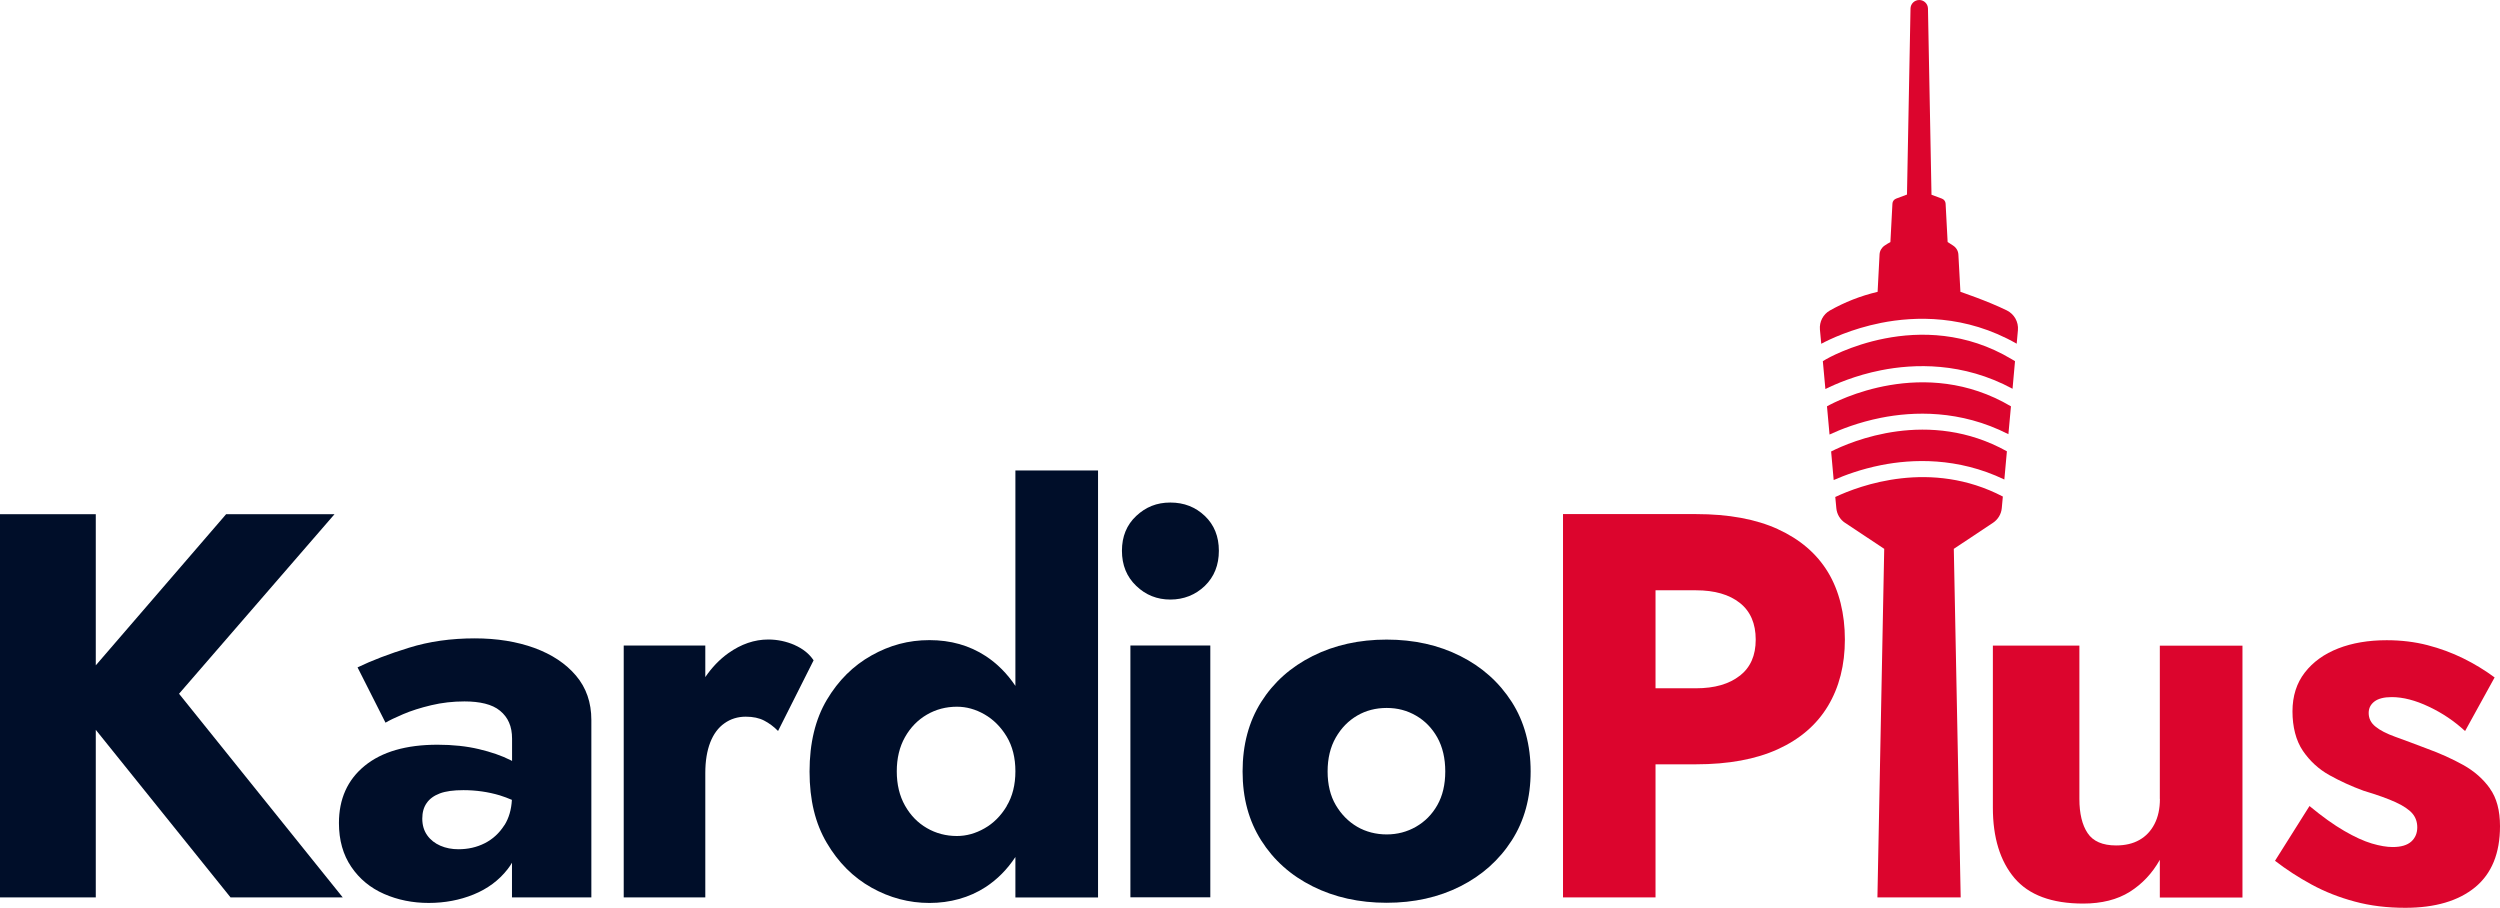 <?xml version="1.0" encoding="UTF-8"?>
<svg id="Ebene_1" data-name="Ebene 1" xmlns="http://www.w3.org/2000/svg" version="1.1" viewBox="0 0 283.46 102.93">
  <defs>
    <style>
      .cls-1 {
        fill: #dc052d;
      }

      .cls-1, .cls-2 {
        stroke-width: 0px;
      }

      .cls-2 {
        fill: #000e29;
      }
    </style>
  </defs>
  <g>
    <polygon class="cls-2" points="37.93 58.3 25.64 58.3 10.86 75.44 10.86 58.3 0 58.3 0 101.75 10.86 101.75 10.86 82.75 26.14 101.75 38.86 101.75 20.3 78.66 37.93 58.3"/>
    <g>
      <path class="cls-2" d="M60.6,73.47c-1.99-.72-4.24-1.09-6.77-1.09-2.69,0-5.17.35-7.45,1.06-2.28.7-4.22,1.45-5.84,2.23l3.17,6.27c.41-.25,1.08-.57,1.99-.96.91-.39,1.98-.73,3.2-1.02,1.22-.29,2.47-.43,3.76-.43.87,0,1.65.08,2.33.25.68.17,1.25.43,1.71.81.45.37.8.82,1.02,1.34.23.52.34,1.13.34,1.83v2.52c-.06-.03-.12-.07-.19-.1-.99-.5-2.18-.91-3.57-1.24-1.39-.33-2.95-.5-4.69-.5-3.56,0-6.31.8-8.26,2.39-1.95,1.59-2.92,3.76-2.92,6.49,0,1.95.47,3.6,1.4,4.97.93,1.37,2.17,2.39,3.72,3.07,1.55.68,3.24,1.02,5.06,1.02s3.52-.32,5.09-.96c1.57-.64,2.86-1.59,3.85-2.86.18-.23.35-.48.5-.74v3.93h9v-20.11c0-1.99-.58-3.66-1.74-5.03-1.16-1.37-2.73-2.41-4.72-3.14ZM57.19,93.56c-.58.91-1.32,1.59-2.23,2.05-.91.46-1.9.68-2.98.68-.75,0-1.43-.13-2.05-.4-.62-.27-1.12-.66-1.49-1.18-.37-.52-.56-1.15-.56-1.89,0-.7.16-1.29.5-1.77.33-.48.83-.84,1.49-1.09.66-.25,1.55-.37,2.67-.37,1.45,0,2.82.2,4.13.59.48.15.93.32,1.37.51-.06,1.11-.34,2.07-.84,2.87Z"/>
      <path class="cls-2" d="M90.09,73.13c-.95-.41-1.95-.62-2.98-.62-1.57,0-3.08.52-4.53,1.55-1.01.72-1.87,1.63-2.61,2.71v-3.58h-9.25v28.56h9.25v-14.09c0-1.37.19-2.52.56-3.48.37-.95.91-1.68,1.61-2.17.7-.5,1.51-.75,2.42-.75.83,0,1.52.15,2.08.44.56.29,1.09.68,1.58,1.18l4.03-8.01c-.5-.75-1.22-1.32-2.17-1.74Z"/>
    </g>
    <path class="cls-2" d="M115.13,77.77c-.93-1.39-2.06-2.53-3.38-3.39-1.84-1.2-3.96-1.8-6.36-1.8s-4.51.58-6.58,1.74c-2.07,1.16-3.76,2.84-5.06,5.03-1.3,2.19-1.96,4.9-1.96,8.13s.65,5.89,1.96,8.1c1.3,2.21,2.99,3.9,5.06,5.06,2.07,1.16,4.26,1.74,6.58,1.74s4.52-.6,6.36-1.8c1.33-.87,2.45-2,3.38-3.41v4.59h9.37v-48.42h-9.37v24.44ZM114.14,91.41c-.66,1.1-1.5,1.94-2.51,2.51-1.01.58-2.06.87-3.13.87-1.24,0-2.38-.3-3.41-.9-1.04-.6-1.86-1.45-2.48-2.55-.62-1.1-.93-2.39-.93-3.88s.31-2.78.93-3.88c.62-1.1,1.45-1.95,2.48-2.55,1.03-.6,2.17-.9,3.41-.9,1.08,0,2.12.29,3.13.87,1.01.58,1.85,1.42,2.51,2.51.66,1.1.99,2.41.99,3.94s-.33,2.85-.99,3.94Z"/>
    <path class="cls-2" d="M136.61,58.5c-1.06-1.01-2.36-1.52-3.91-1.52s-2.79.51-3.87,1.52c-1.08,1.01-1.62,2.33-1.62,3.95s.54,2.95,1.62,3.98c1.08,1.04,2.37,1.55,3.87,1.55s2.84-.52,3.91-1.55c1.06-1.03,1.59-2.36,1.59-3.98s-.53-2.94-1.59-3.95Z"/>
    <rect class="cls-2" x="128.17" y="73.19" width="9.06" height="28.55"/>
    <path class="cls-2" d="M171.41,79.59c-1.43-2.23-3.37-3.97-5.84-5.21-2.46-1.24-5.25-1.86-8.35-1.86s-5.9.62-8.38,1.86c-2.48,1.24-4.43,2.98-5.84,5.21-1.41,2.23-2.11,4.86-2.11,7.88s.7,5.59,2.11,7.82c1.41,2.23,3.35,3.97,5.84,5.21,2.48,1.24,5.28,1.86,8.38,1.86s5.89-.62,8.35-1.86c2.46-1.24,4.41-2.98,5.84-5.21s2.14-4.84,2.14-7.82-.71-5.65-2.14-7.88ZM162.97,91.29c-.6,1.06-1.41,1.87-2.42,2.45-1.01.58-2.12.87-3.32.87s-2.36-.29-3.35-.87c-.99-.58-1.8-1.4-2.42-2.45s-.93-2.33-.93-3.82.31-2.77.93-3.85c.62-1.08,1.43-1.9,2.42-2.48.99-.58,2.11-.87,3.35-.87s2.31.29,3.32.87c1.01.58,1.82,1.41,2.42,2.48.6,1.08.9,2.36.9,3.85s-.3,2.76-.9,3.82Z"/>
  </g>
  <g>
    <path class="cls-1" d="M201.59,60c-2.5-1.14-5.6-1.71-9.28-1.71h-15.09v43.46h10.49v-15.09h4.59c3.68,0,6.78-.57,9.28-1.71,2.5-1.14,4.4-2.77,5.68-4.9,1.28-2.13,1.92-4.65,1.92-7.54s-.64-5.53-1.92-7.64c-1.28-2.11-3.18-3.73-5.68-4.87ZM197.27,76.61c-1.2.95-2.86,1.43-4.97,1.43h-4.59v-11.11h4.59c2.11,0,3.77.48,4.97,1.43,1.2.95,1.8,2.34,1.8,4.16s-.6,3.15-1.8,4.1Z"/>
    <g>
      <path class="cls-1" d="M207.15,46.06l.29,3.21c1.24-.58,3.28-1.39,5.84-1.9,3.63-.72,8.96-.94,14.44,1.86l.29-3.16c-9.84-5.82-19.81-.59-20.86,0Z"/>
      <path class="cls-1" d="M228.1,40.73c-10.38-6.22-20.94-.06-21.05,0l-.37.22.29,3.16c1.15-.57,3.39-1.55,6.31-2.13,3.73-.74,9.27-.95,14.91,2.1l.28-3.13-.37-.22Z"/>
      <path class="cls-1" d="M206.5,38.98c.91-.49,3.38-1.69,6.78-2.37,3.83-.76,9.57-.96,15.38,2.36l.14-1.54c.08-.93-.41-1.81-1.25-2.23-2.22-1.09-5.27-2.11-5.27-2.11l-.23-4.22c-.02-.42-.24-.79-.59-1.02-.31-.2-.63-.41-.63-.41l-.23-4.35c-.01-.26-.18-.48-.42-.57l-1.18-.44-.4-21.11c-.01-.54-.45-.97-.99-.97h0c-.54,0-.98.43-.99.97l-.4,21.09-1.23.46c-.24.09-.41.31-.42.57l-.23,4.36c-.18.09-.43.24-.65.39-.34.23-.56.6-.58,1.01l-.22,4.24c-1.92.45-3.74,1.17-5.42,2.12-.76.43-1.2,1.28-1.12,2.16l.15,1.61Z"/>
      <path class="cls-1" d="M227.26,54.37l.29-3.2c-8.84-4.92-17.67-1.12-19.93.02l.29,3.24c1.25-.55,3.11-1.24,5.37-1.69,3.52-.7,8.66-.92,13.98,1.63Z"/>
      <path class="cls-1" d="M209.2,59.28l4.44,2.95-.77,39.52h9.44l-.78-39.52,4.44-2.95c.57-.38.94-.99,1-1.67l.12-1.31c-8.16-4.26-16.21-1.26-19,.05l.12,1.27c.06.68.43,1.3,1,1.67Z"/>
    </g>
    <path class="cls-1" d="M244.9,90.58c0,1.12-.21,2.07-.62,2.86-.41.79-.98,1.39-1.71,1.8-.72.41-1.6.62-2.64.62-1.53,0-2.61-.47-3.23-1.4-.62-.93-.93-2.22-.93-3.88v-17.38h-9.81v18.38c0,3.39.82,6.05,2.45,7.98,1.63,1.92,4.23,2.89,7.79,2.89,2.11,0,3.87-.45,5.28-1.33,1.41-.89,2.55-2.1,3.41-3.63v4.28h9.37v-28.56h-9.37v17.38Z"/>
    <path class="cls-1" d="M282.32,89.4c-.77-1.08-1.78-1.97-3.04-2.67-1.26-.7-2.64-1.32-4.13-1.86-1.41-.54-2.6-.98-3.57-1.33-.97-.35-1.72-.73-2.23-1.15-.52-.41-.78-.93-.78-1.55,0-.54.22-.97.65-1.3.43-.33,1.09-.5,1.96-.5,1.28,0,2.69.36,4.22,1.09,1.53.72,2.9,1.65,4.1,2.76l3.35-6.08c-1.12-.83-2.31-1.55-3.57-2.17-1.26-.62-2.61-1.12-4.04-1.49-1.43-.37-2.97-.56-4.63-.56-2.07,0-3.9.31-5.49.93-1.59.62-2.86,1.53-3.79,2.73-.93,1.2-1.4,2.67-1.4,4.41s.39,3.31,1.18,4.47c.79,1.16,1.79,2.08,3.01,2.76s2.51,1.27,3.88,1.77c1.53.46,2.74.89,3.63,1.3.89.41,1.52.84,1.89,1.27.37.43.56.96.56,1.58,0,.66-.23,1.2-.68,1.61-.46.41-1.16.62-2.11.62-.66,0-1.45-.13-2.36-.4-.91-.27-1.96-.75-3.13-1.43-1.18-.68-2.49-1.62-3.94-2.82l-3.91,6.21c1.28.99,2.67,1.89,4.16,2.7,1.49.81,3.11,1.45,4.87,1.92,1.76.48,3.67.71,5.74.71,3.39,0,6.03-.78,7.92-2.33,1.88-1.55,2.82-3.86,2.82-6.92,0-1.78-.38-3.21-1.15-4.28Z"/>
  </g>
</svg>